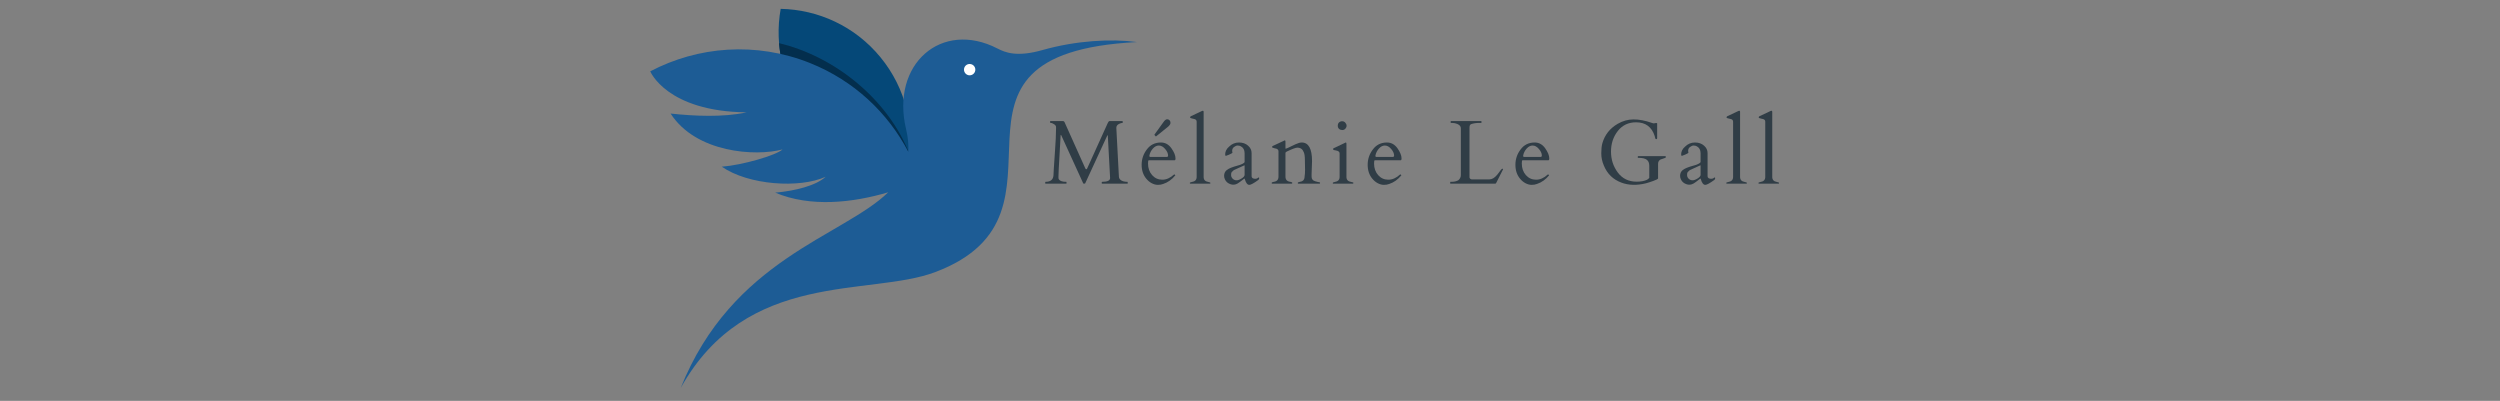 <svg xmlns="http://www.w3.org/2000/svg" xmlns:xlink="http://www.w3.org/1999/xlink" width="343" zoomAndPan="magnify" viewBox="0 0 257.25 41.25" height="55" preserveAspectRatio="xMidYMid meet" version="1.0"><rect x="0" y="0" width="257.25" height="41.25" fill="#808080" stroke="none"/><defs><g/><clipPath id="ace4fa0626"><path d="M 80 0.902 L 94 0.902 L 94 17 L 80 17 Z M 80 0.902 " clip-rule="nonzero"/></clipPath><clipPath id="81653b330a"><path d="M 66.91 4 L 117 4 L 117 39.941 L 66.91 39.941 Z M 66.91 4 " clip-rule="nonzero"/></clipPath></defs><g fill="#303d46" fill-opacity="1"><g transform="translate(107.432, 18.897)"><g><path d="M 2.281 -0.188 C 2.301 -0.188 2.312 -0.172 2.312 -0.141 L 2.312 -0.031 C 2.312 -0.008 2.301 0 2.281 0 L 0.156 0 C 0.133 0 0.125 -0.008 0.125 -0.031 L 0.125 -0.141 C 0.125 -0.172 0.133 -0.188 0.156 -0.188 C 0.656 -0.188 0.926 -0.398 0.969 -0.828 C 0.977 -0.953 0.988 -1.16 1 -1.453 C 1.02 -1.742 1.062 -2.367 1.125 -3.328 C 1.195 -4.285 1.234 -5.062 1.234 -5.656 L 1.234 -5.828 C 1.234 -5.941 1.16 -6.039 1.016 -6.125 C 0.879 -6.207 0.781 -6.25 0.719 -6.25 C 0.656 -6.25 0.625 -6.258 0.625 -6.281 L 0.625 -6.391 C 0.625 -6.422 0.633 -6.438 0.656 -6.438 L 1.969 -6.438 C 2.031 -6.426 2.078 -6.391 2.109 -6.328 L 4.25 -1.562 C 4.27 -1.539 4.285 -1.52 4.297 -1.5 C 4.305 -1.488 4.328 -1.484 4.359 -1.484 C 4.398 -1.484 4.426 -1.508 4.438 -1.562 L 6.562 -6.25 C 6.625 -6.375 6.68 -6.438 6.734 -6.438 L 8.062 -6.438 C 8.082 -6.438 8.094 -6.422 8.094 -6.391 L 8.094 -6.281 C 8.094 -6.258 8.086 -6.25 8.078 -6.25 C 7.984 -6.25 7.867 -6.219 7.734 -6.156 C 7.535 -6.062 7.438 -5.926 7.438 -5.75 L 7.703 -0.719 C 7.711 -0.551 7.797 -0.422 7.953 -0.328 C 8.109 -0.234 8.316 -0.188 8.578 -0.188 C 8.598 -0.188 8.609 -0.172 8.609 -0.141 L 8.609 -0.031 C 8.609 -0.008 8.598 0 8.578 0 L 5.984 0 C 5.953 0 5.938 -0.008 5.938 -0.031 L 5.938 -0.141 C 5.938 -0.172 5.953 -0.188 5.984 -0.188 C 6.523 -0.188 6.797 -0.316 6.797 -0.578 L 6.562 -4.938 C 6.551 -4.969 6.539 -4.984 6.531 -4.984 C 6.52 -4.984 6.508 -4.969 6.5 -4.938 L 4.234 -0.031 C 4.223 -0.008 4.188 0 4.125 0 C 4.062 0 4.031 -0.008 4.031 -0.031 L 1.781 -4.953 C 1.77 -4.992 1.754 -5.016 1.734 -5.016 C 1.711 -5.016 1.703 -4.984 1.703 -4.922 C 1.703 -4.773 1.664 -4.113 1.594 -2.938 C 1.52 -1.758 1.484 -1.023 1.484 -0.734 L 1.484 -0.547 C 1.523 -0.367 1.695 -0.254 2 -0.203 C 2.094 -0.191 2.188 -0.188 2.281 -0.188 Z M 2.281 -0.188 "/></g></g></g><g fill="#303d46" fill-opacity="1"><g transform="translate(117.163, 18.897)"><g><path d="M 1.047 -2.406 C 0.992 -2.406 0.969 -2.297 0.969 -2.078 C 0.969 -1.598 1.109 -1.195 1.391 -0.875 C 1.672 -0.562 2.02 -0.406 2.438 -0.406 C 2.852 -0.406 3.254 -0.582 3.641 -0.938 C 3.641 -0.945 3.645 -0.953 3.656 -0.953 L 3.688 -0.953 C 3.695 -0.953 3.711 -0.938 3.734 -0.906 C 3.754 -0.875 3.77 -0.859 3.781 -0.859 C 3.426 -0.422 3.008 -0.125 2.531 0.031 C 2.375 0.094 2.191 0.125 1.984 0.125 C 1.773 0.125 1.562 0.066 1.344 -0.047 C 1.133 -0.16 0.953 -0.312 0.797 -0.5 C 0.473 -0.883 0.312 -1.363 0.312 -1.938 C 0.312 -2.52 0.488 -3.047 0.844 -3.516 C 1.195 -3.992 1.68 -4.234 2.297 -4.234 C 2.734 -4.234 3.094 -4.035 3.375 -3.641 C 3.656 -3.242 3.797 -2.895 3.797 -2.594 C 3.797 -2.469 3.766 -2.406 3.703 -2.406 Z M 1.109 -2.844 C 1.109 -2.781 1.133 -2.75 1.188 -2.75 L 2.906 -2.75 C 2.988 -2.75 3.031 -2.797 3.031 -2.891 C 3.031 -3.109 2.93 -3.332 2.734 -3.562 C 2.535 -3.801 2.316 -3.922 2.078 -3.922 C 1.859 -3.922 1.656 -3.816 1.469 -3.609 C 1.281 -3.398 1.16 -3.16 1.109 -2.891 Z M 1.641 -5 C 1.629 -5.008 1.625 -5.02 1.625 -5.031 C 1.625 -5.031 1.629 -5.039 1.641 -5.062 L 2.609 -6.406 C 2.723 -6.551 2.832 -6.625 2.938 -6.625 C 3.039 -6.625 3.125 -6.586 3.188 -6.516 C 3.25 -6.453 3.281 -6.363 3.281 -6.25 C 3.281 -6.133 3.195 -6.004 3.031 -5.859 L 1.812 -4.875 C 1.789 -4.863 1.773 -4.859 1.766 -4.859 C 1.766 -4.859 1.758 -4.863 1.75 -4.875 Z M 1.641 -5 "/></g></g></g><g fill="#303d46" fill-opacity="1"><g transform="translate(122.338, 18.897)"><g><path d="M 2 -0.172 C 2.145 -0.148 2.219 -0.113 2.219 -0.062 C 2.219 -0.031 2.203 -0.008 2.172 0 L 0.141 0 C 0.109 -0.008 0.094 -0.031 0.094 -0.062 C 0.094 -0.113 0.164 -0.148 0.312 -0.172 C 0.633 -0.223 0.797 -0.395 0.797 -0.688 L 0.797 -6.375 C 0.797 -6.508 0.727 -6.598 0.594 -6.641 C 0.531 -6.66 0.461 -6.676 0.391 -6.688 C 0.316 -6.707 0.258 -6.723 0.219 -6.734 C 0.188 -6.742 0.16 -6.754 0.141 -6.766 C 0.129 -6.773 0.125 -6.797 0.125 -6.828 C 0.125 -6.867 0.148 -6.906 0.203 -6.938 L 1.359 -7.484 C 1.398 -7.492 1.426 -7.5 1.438 -7.5 C 1.488 -7.5 1.516 -7.461 1.516 -7.391 L 1.516 -0.688 C 1.516 -0.395 1.676 -0.223 2 -0.172 Z M 2 -0.172 "/></g></g></g><g fill="#303d46" fill-opacity="1"><g transform="translate(125.648, 18.897)"><g><path d="M 3.141 -0.75 C 3.141 -0.676 3.176 -0.613 3.25 -0.562 C 3.32 -0.52 3.406 -0.5 3.5 -0.5 C 3.602 -0.5 3.688 -0.52 3.75 -0.562 C 3.812 -0.613 3.852 -0.641 3.875 -0.641 C 3.906 -0.641 3.922 -0.609 3.922 -0.547 C 3.922 -0.484 3.891 -0.426 3.828 -0.375 C 3.367 -0.039 3.062 0.125 2.906 0.125 C 2.707 0.125 2.551 -0.078 2.438 -0.484 C 2.426 -0.516 2.414 -0.531 2.406 -0.531 C 2.031 -0.238 1.797 -0.066 1.703 -0.016 C 1.453 0.129 1.195 0.148 0.938 0.047 C 0.688 -0.047 0.508 -0.203 0.406 -0.422 C 0.344 -0.547 0.312 -0.672 0.312 -0.797 C 0.312 -1.055 0.406 -1.258 0.594 -1.406 C 0.789 -1.562 1.16 -1.711 1.703 -1.859 C 1.879 -1.898 2.039 -1.957 2.188 -2.031 C 2.332 -2.113 2.406 -2.164 2.406 -2.188 C 2.414 -2.207 2.422 -2.227 2.422 -2.25 L 2.422 -3.125 C 2.422 -3.469 2.289 -3.707 2.031 -3.844 C 1.938 -3.895 1.828 -3.922 1.703 -3.922 C 1.586 -3.922 1.461 -3.867 1.328 -3.766 C 1.203 -3.672 1.141 -3.535 1.141 -3.359 L 1.172 -3.172 C 1.148 -3.141 1.035 -3.078 0.828 -2.984 C 0.629 -2.898 0.52 -2.859 0.5 -2.859 C 0.445 -2.859 0.422 -2.914 0.422 -3.031 C 0.422 -3.145 0.453 -3.273 0.516 -3.422 C 0.586 -3.566 0.691 -3.695 0.828 -3.812 C 1.117 -4.094 1.457 -4.234 1.844 -4.234 C 2.227 -4.234 2.539 -4.125 2.781 -3.906 C 3.02 -3.695 3.141 -3.445 3.141 -3.156 Z M 1.031 -0.891 C 1.031 -0.742 1.086 -0.613 1.203 -0.5 C 1.316 -0.395 1.445 -0.344 1.594 -0.344 C 1.738 -0.344 1.91 -0.406 2.109 -0.531 C 2.316 -0.656 2.422 -0.781 2.422 -0.906 L 2.422 -1.828 C 2.422 -1.867 2.41 -1.891 2.391 -1.891 C 2.379 -1.891 2.375 -1.883 2.375 -1.875 L 1.312 -1.391 C 1.207 -1.305 1.133 -1.238 1.094 -1.188 C 1.051 -1.133 1.031 -1.035 1.031 -0.891 Z M 1.031 -0.891 "/></g></g></g><g fill="#303d46" fill-opacity="1"><g transform="translate(130.618, 18.897)"><g><path d="M 3.672 -1.438 L 3.656 -2.406 C 3.656 -2.789 3.617 -3.062 3.547 -3.219 C 3.484 -3.383 3.398 -3.504 3.297 -3.578 C 3.191 -3.66 3.051 -3.703 2.875 -3.703 C 2.707 -3.703 2.344 -3.566 1.781 -3.297 C 1.695 -3.242 1.656 -3.203 1.656 -3.172 L 1.656 -0.719 C 1.656 -0.406 1.82 -0.227 2.156 -0.188 C 2.289 -0.164 2.359 -0.129 2.359 -0.078 C 2.359 -0.035 2.344 -0.008 2.312 0 L 0.281 0 C 0.25 -0.008 0.234 -0.031 0.234 -0.062 C 0.234 -0.125 0.305 -0.164 0.453 -0.188 C 0.773 -0.227 0.938 -0.406 0.938 -0.719 L 0.938 -3.328 C 0.938 -3.453 0.867 -3.539 0.734 -3.594 C 0.672 -3.613 0.602 -3.629 0.531 -3.641 C 0.469 -3.66 0.414 -3.676 0.375 -3.688 C 0.332 -3.695 0.305 -3.707 0.297 -3.719 C 0.285 -3.727 0.281 -3.75 0.281 -3.781 C 0.281 -3.82 0.301 -3.852 0.344 -3.875 L 1.516 -4.422 C 1.547 -4.441 1.566 -4.453 1.578 -4.453 C 1.629 -4.453 1.656 -4.414 1.656 -4.344 L 1.656 -3.625 C 1.664 -3.602 1.676 -3.594 1.688 -3.594 C 1.707 -3.594 1.773 -3.617 1.891 -3.672 C 2.148 -3.797 2.41 -3.922 2.672 -4.047 C 2.941 -4.172 3.16 -4.234 3.328 -4.234 C 4.035 -4.234 4.391 -3.594 4.391 -2.312 L 4.344 -0.969 L 4.344 -0.719 C 4.344 -0.477 4.461 -0.32 4.703 -0.25 C 4.805 -0.219 4.898 -0.191 4.984 -0.172 C 5.078 -0.16 5.141 -0.148 5.172 -0.141 C 5.203 -0.129 5.219 -0.102 5.219 -0.062 C 5.219 -0.031 5.203 -0.008 5.172 0 L 2.969 0 C 2.938 -0.008 2.922 -0.031 2.922 -0.062 C 2.922 -0.125 2.992 -0.164 3.141 -0.188 C 3.461 -0.227 3.625 -0.414 3.625 -0.75 C 3.656 -0.895 3.672 -1.125 3.672 -1.438 Z M 3.672 -1.438 "/></g></g></g><g fill="#303d46" fill-opacity="1"><g transform="translate(136.861, 18.897)"><g><path d="M 0.312 0 C 0.289 -0.008 0.281 -0.031 0.281 -0.062 C 0.281 -0.113 0.348 -0.148 0.484 -0.172 C 0.816 -0.223 0.984 -0.395 0.984 -0.688 L 0.984 -3.109 C 0.984 -3.234 0.91 -3.32 0.766 -3.375 C 0.711 -3.395 0.648 -3.41 0.578 -3.422 C 0.504 -3.43 0.445 -3.441 0.406 -3.453 C 0.363 -3.473 0.336 -3.488 0.328 -3.5 C 0.316 -3.508 0.312 -3.531 0.312 -3.562 C 0.312 -3.602 0.336 -3.633 0.391 -3.656 L 1.547 -4.203 C 1.578 -4.223 1.598 -4.234 1.609 -4.234 C 1.66 -4.234 1.688 -4.195 1.688 -4.125 L 1.688 -0.688 C 1.688 -0.395 1.852 -0.223 2.188 -0.172 C 2.332 -0.148 2.406 -0.117 2.406 -0.078 C 2.406 -0.035 2.391 -0.008 2.359 0 Z M 1.266 -5.516 C 1.141 -5.516 1.031 -5.551 0.938 -5.625 C 0.844 -5.707 0.797 -5.816 0.797 -5.953 C 0.797 -6.098 0.836 -6.211 0.922 -6.297 C 1.016 -6.379 1.125 -6.422 1.25 -6.422 C 1.383 -6.422 1.492 -6.367 1.578 -6.266 C 1.66 -6.172 1.703 -6.066 1.703 -5.953 C 1.703 -5.848 1.66 -5.75 1.578 -5.656 C 1.492 -5.562 1.391 -5.516 1.266 -5.516 Z M 1.266 -5.516 "/></g></g></g><g fill="#303d46" fill-opacity="1"><g transform="translate(140.422, 18.897)"><g><path d="M 1.047 -2.406 C 0.992 -2.406 0.969 -2.297 0.969 -2.078 C 0.969 -1.598 1.109 -1.195 1.391 -0.875 C 1.672 -0.562 2.02 -0.406 2.438 -0.406 C 2.852 -0.406 3.254 -0.582 3.641 -0.938 C 3.641 -0.945 3.645 -0.953 3.656 -0.953 L 3.688 -0.953 C 3.695 -0.953 3.711 -0.938 3.734 -0.906 C 3.754 -0.875 3.77 -0.859 3.781 -0.859 C 3.426 -0.422 3.008 -0.125 2.531 0.031 C 2.375 0.094 2.191 0.125 1.984 0.125 C 1.773 0.125 1.562 0.066 1.344 -0.047 C 1.133 -0.16 0.953 -0.312 0.797 -0.5 C 0.473 -0.883 0.312 -1.363 0.312 -1.938 C 0.312 -2.52 0.488 -3.047 0.844 -3.516 C 1.195 -3.992 1.68 -4.234 2.297 -4.234 C 2.734 -4.234 3.094 -4.035 3.375 -3.641 C 3.656 -3.242 3.797 -2.895 3.797 -2.594 C 3.797 -2.469 3.766 -2.406 3.703 -2.406 Z M 1.109 -2.844 C 1.109 -2.781 1.133 -2.75 1.188 -2.75 L 2.906 -2.75 C 2.988 -2.75 3.031 -2.797 3.031 -2.891 C 3.031 -3.109 2.93 -3.332 2.734 -3.562 C 2.535 -3.801 2.316 -3.922 2.078 -3.922 C 1.859 -3.922 1.656 -3.816 1.469 -3.609 C 1.281 -3.398 1.16 -3.16 1.109 -2.891 Z M 1.109 -2.844 "/></g></g></g><g fill="#303d46" fill-opacity="1"><g transform="translate(145.597, 18.897)"><g/></g></g><g fill="#303d46" fill-opacity="1"><g transform="translate(149.039, 18.897)"><g><path d="M 0.219 0 C 0.195 0 0.188 -0.008 0.188 -0.031 L 0.188 -0.141 C 0.188 -0.172 0.195 -0.188 0.219 -0.188 L 0.328 -0.188 C 0.586 -0.188 0.816 -0.238 1.016 -0.344 C 1.086 -0.395 1.148 -0.469 1.203 -0.562 C 1.254 -0.656 1.281 -0.758 1.281 -0.875 L 1.281 -5.703 C 1.281 -5.891 1.16 -6.035 0.922 -6.141 C 0.754 -6.211 0.57 -6.25 0.375 -6.25 L 0.281 -6.25 C 0.25 -6.25 0.234 -6.258 0.234 -6.281 L 0.234 -6.391 C 0.234 -6.422 0.25 -6.438 0.281 -6.438 L 3.359 -6.438 C 3.391 -6.438 3.406 -6.422 3.406 -6.391 L 3.406 -6.281 C 3.406 -6.258 3.391 -6.25 3.359 -6.25 L 3.172 -6.25 C 2.859 -6.25 2.582 -6.207 2.344 -6.125 C 2.27 -6.094 2.223 -6.047 2.203 -5.984 C 2.18 -5.93 2.172 -5.836 2.172 -5.703 L 2.172 -0.641 C 2.18 -0.586 2.207 -0.539 2.25 -0.5 C 2.301 -0.457 2.359 -0.438 2.422 -0.438 L 4.219 -0.438 C 4.488 -0.438 4.754 -0.594 5.016 -0.906 C 5.086 -1 5.176 -1.113 5.281 -1.25 C 5.383 -1.395 5.445 -1.473 5.469 -1.484 C 5.57 -1.555 5.625 -1.555 5.625 -1.484 C 5.625 -1.461 5.617 -1.445 5.609 -1.438 L 4.922 -0.078 C 4.891 -0.023 4.859 0 4.828 0 Z M 0.219 0 "/></g></g></g><g fill="#303d46" fill-opacity="1"><g transform="translate(155.624, 18.897)"><g><path d="M 1.047 -2.406 C 0.992 -2.406 0.969 -2.297 0.969 -2.078 C 0.969 -1.598 1.109 -1.195 1.391 -0.875 C 1.672 -0.562 2.02 -0.406 2.438 -0.406 C 2.852 -0.406 3.254 -0.582 3.641 -0.938 C 3.641 -0.945 3.645 -0.953 3.656 -0.953 L 3.688 -0.953 C 3.695 -0.953 3.711 -0.938 3.734 -0.906 C 3.754 -0.875 3.77 -0.859 3.781 -0.859 C 3.426 -0.422 3.008 -0.125 2.531 0.031 C 2.375 0.094 2.191 0.125 1.984 0.125 C 1.773 0.125 1.562 0.066 1.344 -0.047 C 1.133 -0.16 0.953 -0.312 0.797 -0.5 C 0.473 -0.883 0.312 -1.363 0.312 -1.938 C 0.312 -2.52 0.488 -3.047 0.844 -3.516 C 1.195 -3.992 1.68 -4.234 2.297 -4.234 C 2.734 -4.234 3.094 -4.035 3.375 -3.641 C 3.656 -3.242 3.797 -2.895 3.797 -2.594 C 3.797 -2.469 3.766 -2.406 3.703 -2.406 Z M 1.109 -2.844 C 1.109 -2.781 1.133 -2.75 1.188 -2.75 L 2.906 -2.75 C 2.988 -2.75 3.031 -2.797 3.031 -2.891 C 3.031 -3.109 2.93 -3.332 2.734 -3.562 C 2.535 -3.801 2.316 -3.922 2.078 -3.922 C 1.859 -3.922 1.656 -3.816 1.469 -3.609 C 1.281 -3.398 1.16 -3.16 1.109 -2.891 Z M 1.109 -2.844 "/></g></g></g><g fill="#303d46" fill-opacity="1"><g transform="translate(160.799, 18.897)"><g/></g></g><g fill="#303d46" fill-opacity="1"><g transform="translate(164.241, 18.897)"><g><path d="M 7.125 -2.828 C 7.156 -2.828 7.172 -2.801 7.172 -2.75 C 7.172 -2.707 7.156 -2.676 7.125 -2.656 C 7.039 -2.625 6.953 -2.594 6.859 -2.562 C 6.773 -2.539 6.695 -2.516 6.625 -2.484 C 6.457 -2.391 6.375 -2.238 6.375 -2.031 L 6.375 -0.547 C 6.375 -0.484 6.211 -0.395 5.891 -0.281 C 5.566 -0.164 5.305 -0.082 5.109 -0.031 C 4.172 0.195 3.332 0.172 2.594 -0.109 C 1.738 -0.43 1.141 -1.016 0.797 -1.859 C 0.617 -2.273 0.531 -2.691 0.531 -3.109 C 0.531 -3.523 0.566 -3.875 0.641 -4.156 C 0.891 -5.02 1.414 -5.688 2.219 -6.156 C 2.738 -6.457 3.285 -6.609 3.859 -6.609 C 4.43 -6.609 5.039 -6.492 5.688 -6.266 C 5.801 -6.223 5.867 -6.203 5.891 -6.203 L 5.938 -6.203 L 6.125 -6.234 L 6.234 -6.234 C 6.266 -6.234 6.281 -6.219 6.281 -6.188 L 6.281 -4.672 C 6.281 -4.609 6.25 -4.578 6.188 -4.578 L 6.172 -4.578 C 6.109 -4.586 6.066 -4.664 6.047 -4.812 C 6.047 -4.844 6.039 -4.867 6.031 -4.891 C 5.727 -5.836 5.086 -6.312 4.109 -6.312 C 3.328 -6.312 2.703 -6.016 2.234 -5.422 C 1.766 -4.828 1.531 -4.117 1.531 -3.297 C 1.531 -2.484 1.766 -1.766 2.234 -1.141 C 2.703 -0.516 3.348 -0.203 4.172 -0.203 C 4.598 -0.203 4.945 -0.266 5.219 -0.391 C 5.32 -0.441 5.406 -0.508 5.469 -0.594 L 5.469 -1.844 C 5.469 -2.125 5.383 -2.328 5.219 -2.453 C 5.062 -2.586 4.766 -2.656 4.328 -2.656 C 4.297 -2.656 4.281 -2.68 4.281 -2.734 C 4.281 -2.797 4.297 -2.828 4.328 -2.828 Z M 7.125 -2.828 "/></g></g></g><g fill="#303d46" fill-opacity="1"><g transform="translate(172.568, 18.897)"><g><path d="M 3.141 -0.75 C 3.141 -0.676 3.176 -0.613 3.25 -0.562 C 3.32 -0.52 3.406 -0.5 3.5 -0.5 C 3.602 -0.5 3.688 -0.52 3.75 -0.562 C 3.812 -0.613 3.852 -0.641 3.875 -0.641 C 3.906 -0.641 3.922 -0.609 3.922 -0.547 C 3.922 -0.484 3.891 -0.426 3.828 -0.375 C 3.367 -0.039 3.062 0.125 2.906 0.125 C 2.707 0.125 2.551 -0.078 2.438 -0.484 C 2.426 -0.516 2.414 -0.531 2.406 -0.531 C 2.031 -0.238 1.797 -0.066 1.703 -0.016 C 1.453 0.129 1.195 0.148 0.938 0.047 C 0.688 -0.047 0.508 -0.203 0.406 -0.422 C 0.344 -0.547 0.312 -0.672 0.312 -0.797 C 0.312 -1.055 0.406 -1.258 0.594 -1.406 C 0.789 -1.562 1.16 -1.711 1.703 -1.859 C 1.879 -1.898 2.039 -1.957 2.188 -2.031 C 2.332 -2.113 2.406 -2.164 2.406 -2.188 C 2.414 -2.207 2.422 -2.227 2.422 -2.25 L 2.422 -3.125 C 2.422 -3.469 2.289 -3.707 2.031 -3.844 C 1.938 -3.895 1.828 -3.922 1.703 -3.922 C 1.586 -3.922 1.461 -3.867 1.328 -3.766 C 1.203 -3.672 1.141 -3.535 1.141 -3.359 L 1.172 -3.172 C 1.148 -3.141 1.035 -3.078 0.828 -2.984 C 0.629 -2.898 0.52 -2.859 0.5 -2.859 C 0.445 -2.859 0.422 -2.914 0.422 -3.031 C 0.422 -3.145 0.453 -3.273 0.516 -3.422 C 0.586 -3.566 0.691 -3.695 0.828 -3.812 C 1.117 -4.094 1.457 -4.234 1.844 -4.234 C 2.227 -4.234 2.539 -4.125 2.781 -3.906 C 3.02 -3.695 3.141 -3.445 3.141 -3.156 Z M 1.031 -0.891 C 1.031 -0.742 1.086 -0.613 1.203 -0.5 C 1.316 -0.395 1.445 -0.344 1.594 -0.344 C 1.738 -0.344 1.91 -0.406 2.109 -0.531 C 2.316 -0.656 2.422 -0.781 2.422 -0.906 L 2.422 -1.828 C 2.422 -1.867 2.41 -1.891 2.391 -1.891 C 2.379 -1.891 2.375 -1.883 2.375 -1.875 L 1.312 -1.391 C 1.207 -1.305 1.133 -1.238 1.094 -1.188 C 1.051 -1.133 1.031 -1.035 1.031 -0.891 Z M 1.031 -0.891 "/></g></g></g><g fill="#303d46" fill-opacity="1"><g transform="translate(177.538, 18.897)"><g><path d="M 2 -0.172 C 2.145 -0.148 2.219 -0.113 2.219 -0.062 C 2.219 -0.031 2.203 -0.008 2.172 0 L 0.141 0 C 0.109 -0.008 0.094 -0.031 0.094 -0.062 C 0.094 -0.113 0.164 -0.148 0.312 -0.172 C 0.633 -0.223 0.797 -0.395 0.797 -0.688 L 0.797 -6.375 C 0.797 -6.508 0.727 -6.598 0.594 -6.641 C 0.531 -6.66 0.461 -6.676 0.391 -6.688 C 0.316 -6.707 0.258 -6.723 0.219 -6.734 C 0.188 -6.742 0.16 -6.754 0.141 -6.766 C 0.129 -6.773 0.125 -6.797 0.125 -6.828 C 0.125 -6.867 0.148 -6.906 0.203 -6.938 L 1.359 -7.484 C 1.398 -7.492 1.426 -7.5 1.438 -7.5 C 1.488 -7.5 1.516 -7.461 1.516 -7.391 L 1.516 -0.688 C 1.516 -0.395 1.676 -0.223 2 -0.172 Z M 2 -0.172 "/></g></g></g><g fill="#303d46" fill-opacity="1"><g transform="translate(180.848, 18.897)"><g><path d="M 2 -0.172 C 2.145 -0.148 2.219 -0.113 2.219 -0.062 C 2.219 -0.031 2.203 -0.008 2.172 0 L 0.141 0 C 0.109 -0.008 0.094 -0.031 0.094 -0.062 C 0.094 -0.113 0.164 -0.148 0.312 -0.172 C 0.633 -0.223 0.797 -0.395 0.797 -0.688 L 0.797 -6.375 C 0.797 -6.508 0.727 -6.598 0.594 -6.641 C 0.531 -6.66 0.461 -6.676 0.391 -6.688 C 0.316 -6.707 0.258 -6.723 0.219 -6.734 C 0.188 -6.742 0.16 -6.754 0.141 -6.766 C 0.129 -6.773 0.125 -6.797 0.125 -6.828 C 0.125 -6.867 0.148 -6.906 0.203 -6.938 L 1.359 -7.484 C 1.398 -7.492 1.426 -7.5 1.438 -7.5 C 1.488 -7.5 1.516 -7.461 1.516 -7.391 L 1.516 -0.688 C 1.516 -0.395 1.676 -0.223 2 -0.172 Z M 2 -0.172 "/></g></g></g><g clip-path="url(#ace4fa0626)"><path fill="#054878" d="M 80.332 0.91 C 84.18 0.988 87.969 2.684 90.602 5.895 C 93.234 9.102 94.156 13.152 93.48 16.941 C 89.633 16.863 85.84 15.164 83.211 11.957 C 80.578 8.746 79.656 4.699 80.332 0.91 Z M 80.332 0.91 " fill-opacity="1" fill-rule="evenodd"/></g><path fill="#032e4d" d="M 93.621 15.93 C 93.586 16.324 93.551 16.547 93.48 16.941 C 89.633 16.863 85.84 15.164 83.211 11.957 C 81.387 9.734 80.383 7.105 80.164 4.441 C 85.895 5.812 91.41 10.207 93.621 15.93 Z M 93.621 15.93 " fill-opacity="1" fill-rule="evenodd"/><g clip-path="url(#81653b330a)"><path fill="#1d5c95" d="M 107.281 5.148 C 104.613 5.906 103.434 5.398 102.641 4.992 C 96.883 2.027 91.637 6.594 93.234 13.285 C 93.438 14.141 93.508 14.914 93.465 15.621 C 91.367 11.605 87.879 8.297 83.344 6.484 C 77.789 4.266 71.82 4.762 66.91 7.34 C 66.91 7.34 68.598 11.477 76.824 11.559 C 74.441 12.094 71.359 11.941 69.004 11.684 C 71.617 15.742 77.77 16.117 80.523 15.375 C 79.859 15.988 76.367 16.996 74.273 17.152 C 76.992 19.047 82.273 19.414 84.961 18.188 C 83.969 19.105 81.797 19.648 79.77 19.824 C 83.41 21.355 87.727 20.867 91.391 19.789 C 91.391 19.789 91.395 19.789 91.395 19.789 C 86.711 24.336 75.34 26.66 70.043 39.926 C 76.844 27.691 89.488 30.551 96.254 27.992 C 112.262 21.934 93.652 5.512 117 4.328 C 114.34 3.969 110.727 4.172 107.281 5.148 Z M 107.281 5.148 " fill-opacity="1" fill-rule="evenodd"/></g><path fill="#ffffff" d="M 99.879 6.594 C 100.199 6.648 100.41 6.953 100.352 7.27 C 100.297 7.586 99.992 7.797 99.676 7.742 C 99.359 7.684 99.148 7.383 99.203 7.066 C 99.258 6.746 99.562 6.535 99.879 6.594 Z M 99.879 6.594 " fill-opacity="1" fill-rule="evenodd"/></svg>